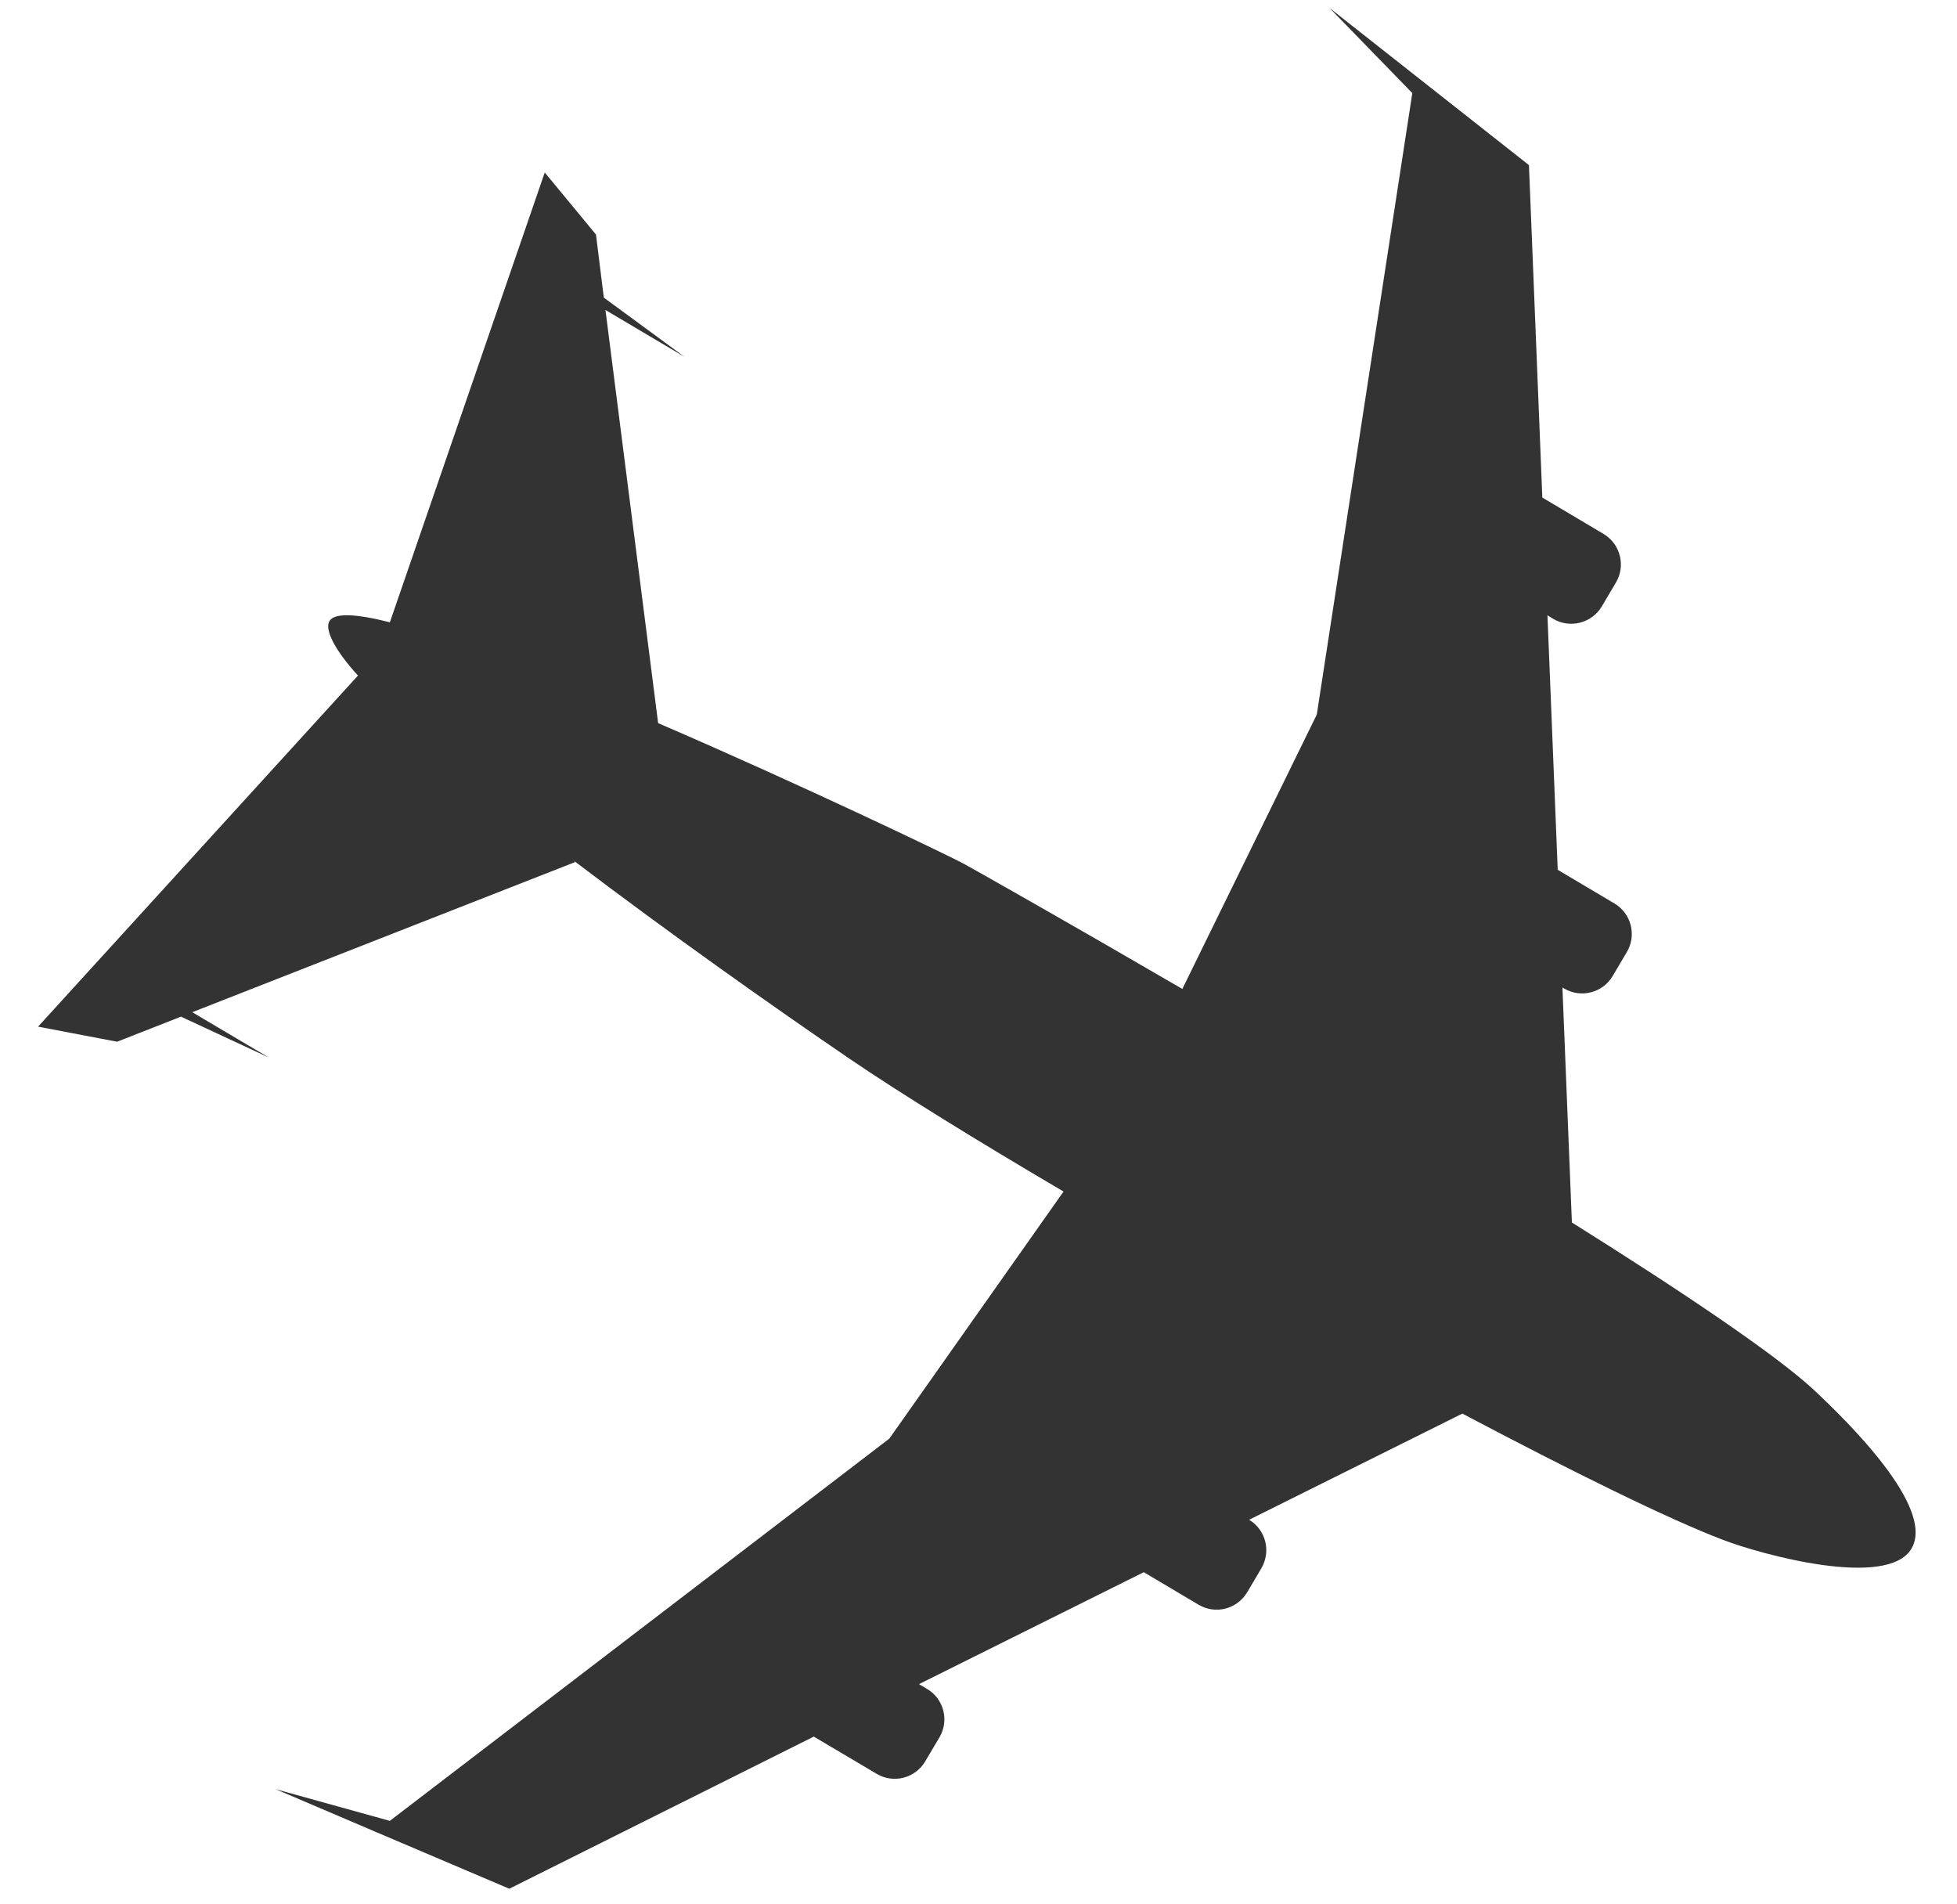 <?xml version="1.0" encoding="UTF-8"?> <svg xmlns="http://www.w3.org/2000/svg" width="37" height="36" viewBox="0 0 37 36" fill="none"><path d="M29.366 11.699C29.518 11.789 29.701 11.815 29.872 11.771C30.044 11.728 30.192 11.618 30.283 11.466L30.553 11.01C30.643 10.857 30.668 10.675 30.624 10.503C30.58 10.331 30.47 10.184 30.317 10.093L29.16 9.406L28.907 3.121L25.136 0.15L26.702 1.76L24.896 13.508L22.354 18.695C20.117 17.394 18.414 16.433 18.206 16.32C17.911 16.163 15.21 14.863 12.443 13.67L11.447 5.86L12.943 6.747L11.416 5.626L11.268 4.434L10.299 3.261L7.371 11.764C6.745 11.605 6.327 11.578 6.229 11.74C6.132 11.901 6.33 12.292 6.768 12.771L0.72 19.408L2.214 19.693L3.422 19.219L5.085 19.993L3.635 19.135L10.876 16.296L10.837 16.262C12.655 17.644 14.642 19.047 16.068 20.019C17.024 20.669 18.461 21.557 20.108 22.525L16.814 27.196L7.37 34.422L5.209 33.822L7.102 34.63L9.629 35.705L15.386 32.829L16.576 33.534C16.729 33.624 16.911 33.65 17.082 33.606C17.254 33.562 17.401 33.452 17.491 33.3L17.762 32.843C17.852 32.69 17.878 32.508 17.834 32.337C17.791 32.165 17.68 32.018 17.528 31.928L17.375 31.837L21.625 29.721L22.662 30.337C22.815 30.427 22.997 30.453 23.169 30.409C23.341 30.365 23.488 30.254 23.579 30.102L23.849 29.646C23.938 29.493 23.964 29.311 23.921 29.14C23.877 28.968 23.768 28.821 23.616 28.73L27.648 26.723C29.745 27.83 31.557 28.723 32.579 29.111C33.278 29.38 35.686 30.049 36.14 29.274C36.594 28.5 34.932 26.872 34.285 26.267C33.574 25.609 31.817 24.425 29.719 23.11L29.54 18.667L29.572 18.687C29.725 18.777 29.908 18.803 30.079 18.759C30.251 18.715 30.399 18.605 30.489 18.452L30.759 17.996C30.849 17.844 30.874 17.662 30.831 17.491C30.787 17.319 30.678 17.172 30.526 17.081L29.451 16.443L29.257 11.632L29.366 11.699Z" fill="#333333"></path></svg> 